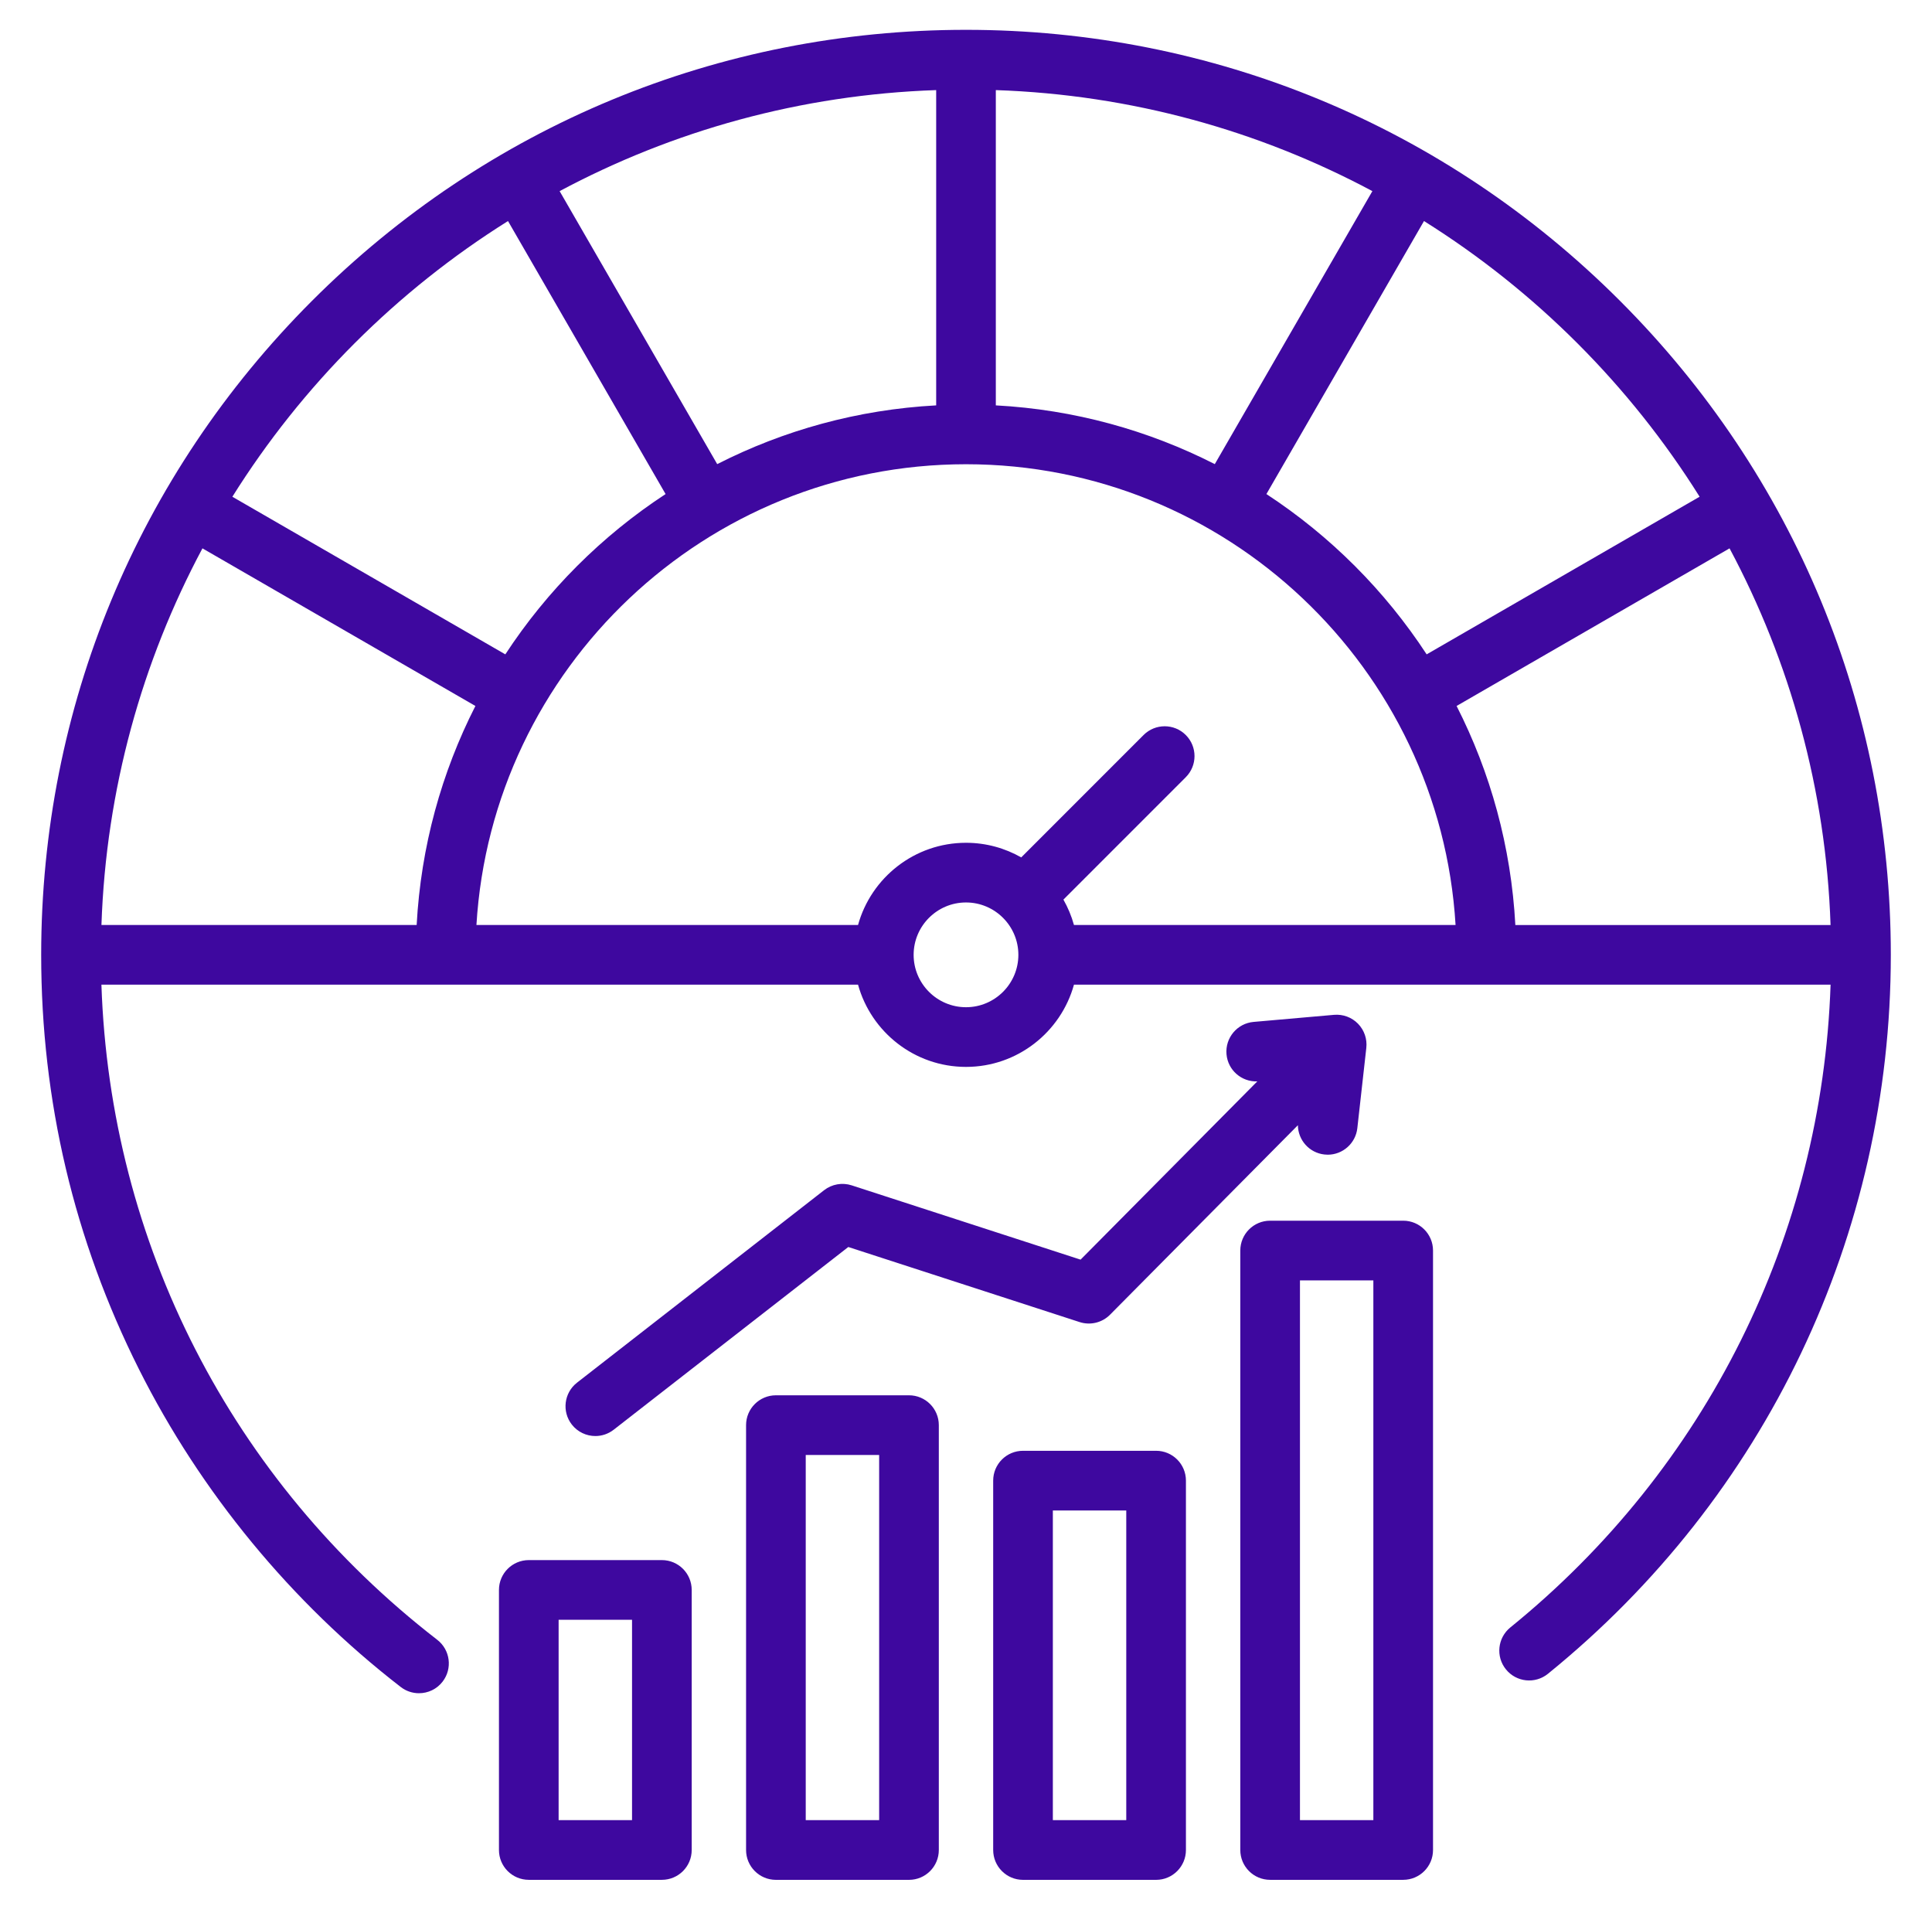 <svg width="85" height="84" viewBox="0 0 85 84" fill="none" xmlns="http://www.w3.org/2000/svg">
<path d="M71.27 13.23C63.586 5.545 53.368 1.312 42.5 1.312C31.632 1.312 21.415 5.545 13.73 13.23C6.045 20.915 1.812 31.132 1.812 42C1.812 48.408 3.26 54.541 6.114 60.228C8.836 65.65 12.818 70.483 17.631 74.205C17.87 74.39 18.153 74.479 18.433 74.479C18.826 74.479 19.214 74.304 19.472 73.97C19.916 73.396 19.81 72.572 19.237 72.129C10.179 65.124 4.844 54.68 4.462 43.312L37.75 43.312C38.326 45.395 40.237 46.929 42.5 46.929C44.763 46.929 46.674 45.395 47.25 43.312L80.538 43.312C80.163 54.347 75.077 64.592 66.449 71.585C65.886 72.042 65.799 72.868 66.256 73.431C66.712 73.995 67.539 74.081 68.102 73.625C77.689 65.854 83.188 54.327 83.188 42C83.188 31.132 78.955 20.915 71.27 13.23ZM80.537 40.688H66.669C66.483 37.236 65.572 33.975 64.084 31.053L76.093 24.12C78.749 29.091 80.334 34.717 80.537 40.688ZM74.776 21.849L62.767 28.783C60.93 25.974 58.525 23.57 55.717 21.732L62.65 9.723C67.551 12.794 71.706 16.948 74.776 21.849ZM31.554 20.415L24.621 8.407C29.592 5.751 35.217 4.166 41.188 3.963V17.831C37.736 18.016 34.475 18.928 31.554 20.415ZM43.812 3.963C49.783 4.166 55.408 5.75 60.379 8.407L53.446 20.415C50.525 18.928 47.264 18.016 43.812 17.831V3.963ZM22.35 9.723L29.283 21.732C26.475 23.57 24.07 25.974 22.232 28.783L10.223 21.85C13.294 16.949 17.449 12.794 22.35 9.723ZM20.916 31.053C19.428 33.975 18.517 37.236 18.331 40.687H4.463C4.666 34.717 6.251 29.091 8.907 24.12L20.916 31.053ZM37.75 40.687H20.961C21.642 29.397 31.041 20.42 42.5 20.42C53.958 20.42 63.358 29.397 64.039 40.687H47.25C47.141 40.293 46.984 39.919 46.786 39.57L52.169 34.187C52.682 33.674 52.682 32.843 52.169 32.33C51.657 31.818 50.826 31.818 50.313 32.33L44.93 37.714C44.212 37.306 43.383 37.071 42.5 37.071C40.237 37.071 38.326 38.605 37.75 40.687ZM42.5 44.304C41.23 44.304 40.196 43.27 40.196 42C40.196 40.73 41.23 39.696 42.5 39.696C43.77 39.696 44.804 40.73 44.804 42C44.804 43.27 43.77 44.304 42.5 44.304ZM39.992 61.374H34.137C33.412 61.374 32.824 61.962 32.824 62.687V81.375C32.824 82.1 33.412 82.688 34.137 82.688H39.992C40.717 82.688 41.304 82.1 41.304 81.375V62.687C41.304 61.962 40.717 61.374 39.992 61.374ZM38.679 80.062H35.449V63.999H38.679V80.062ZM50.864 63.815H45.008C44.284 63.815 43.696 64.402 43.696 65.127V81.375C43.696 82.1 44.284 82.688 45.008 82.688H50.864C51.588 82.688 52.176 82.1 52.176 81.375V65.127C52.176 64.402 51.588 63.815 50.864 63.815ZM49.551 80.062H46.321V66.44H49.551V80.062ZM61.735 53.694H55.88C55.155 53.694 54.568 54.282 54.568 55.007V81.375C54.568 82.1 55.155 82.687 55.88 82.687H61.735C62.46 82.687 63.047 82.1 63.047 81.375V55.007C63.047 54.282 62.46 53.694 61.735 53.694ZM60.422 80.062H57.193V56.319H60.422V80.062ZM29.12 68.623H23.265C22.54 68.623 21.952 69.211 21.952 69.936V81.375C21.952 82.1 22.54 82.687 23.265 82.687H29.12C29.845 82.687 30.432 82.1 30.432 81.375V69.936C30.432 69.211 29.845 68.623 29.12 68.623ZM27.807 80.062H24.577V71.248H27.807V80.062ZM47.541 55.407L55.315 47.567C54.618 47.591 54.022 47.071 53.961 46.372C53.898 45.65 54.432 45.013 55.154 44.95L58.693 44.639C59.085 44.605 59.472 44.748 59.747 45.03C60.022 45.312 60.156 45.702 60.112 46.093L59.717 49.624C59.642 50.294 59.074 50.791 58.415 50.791C58.366 50.791 58.317 50.788 58.267 50.782C57.601 50.708 57.109 50.147 57.102 49.494L48.837 57.829C48.488 58.181 47.971 58.306 47.5 58.154L37.322 54.851L26.999 62.889C26.76 63.075 26.476 63.166 26.194 63.166C25.803 63.166 25.416 62.992 25.157 62.66C24.712 62.088 24.815 61.263 25.387 60.818L36.258 52.352C36.602 52.085 37.056 52.005 37.47 52.139L47.541 55.407Z" fill="#3E089F"/>
</svg>
